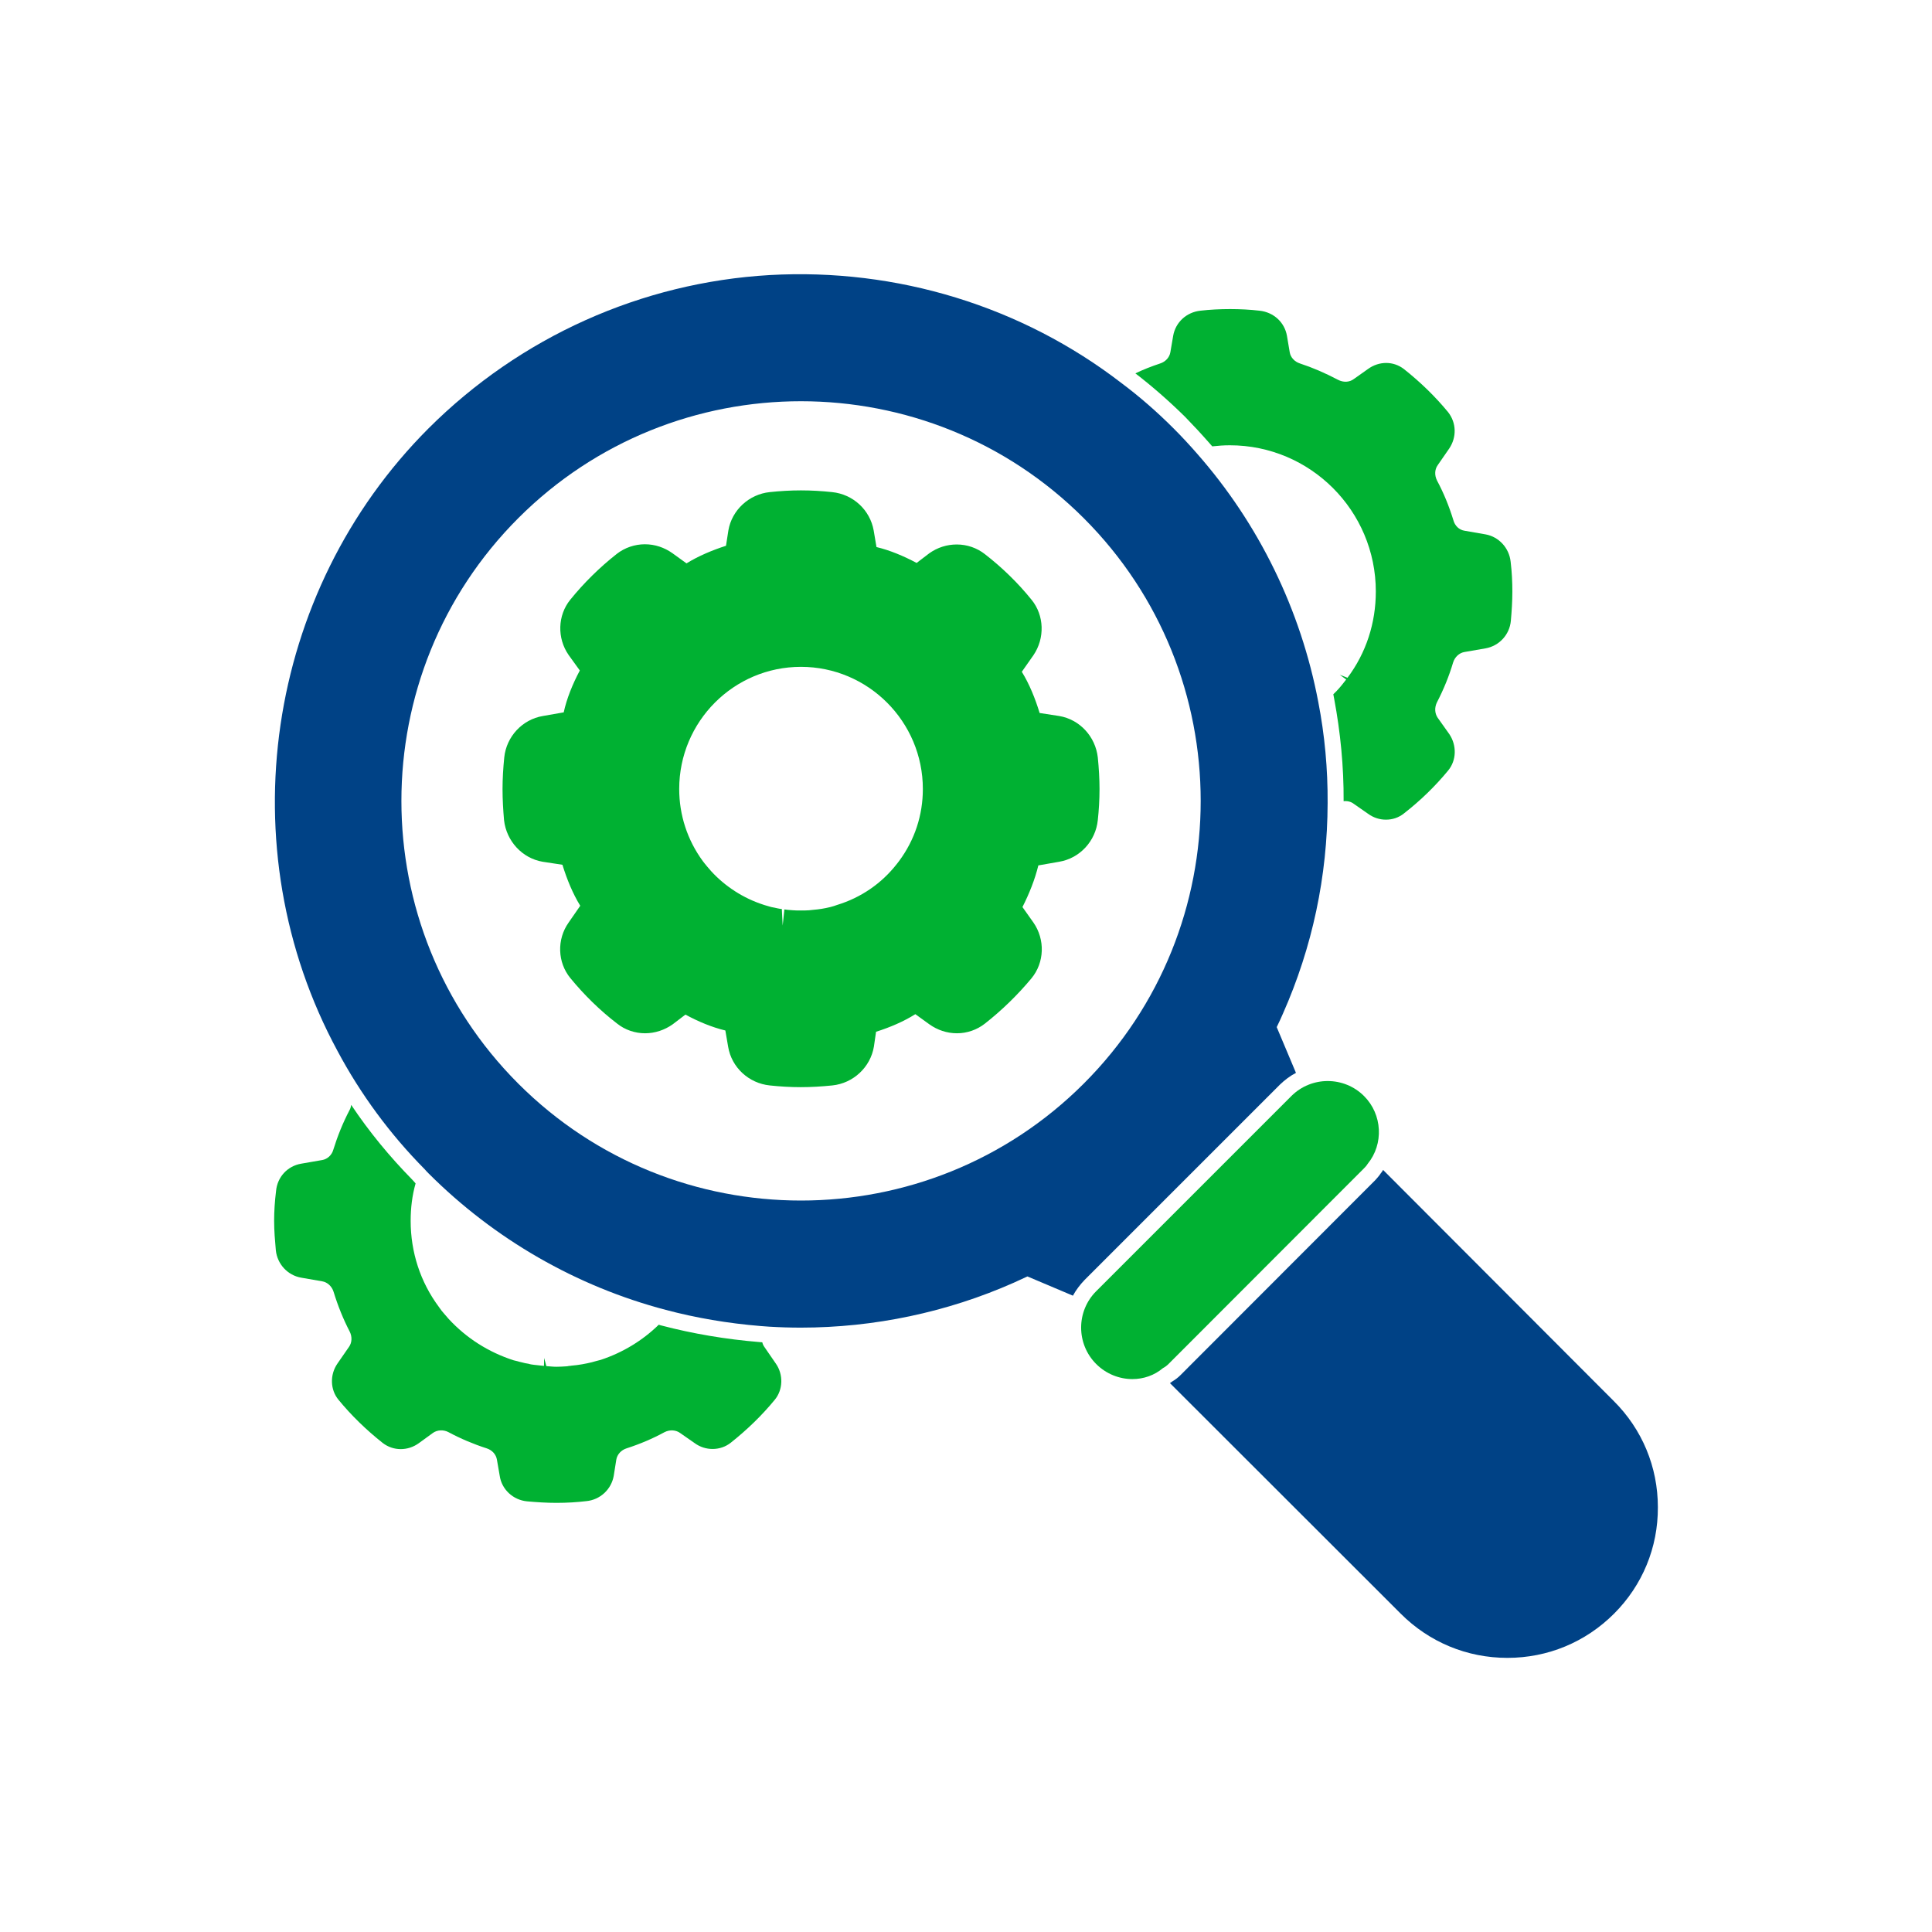 <svg width="90" height="90" viewBox="0 0 90 90" fill="none" xmlns="http://www.w3.org/2000/svg">
<path d="M35.61 62.749C35.559 62.679 35.529 62.609 35.51 62.529L35.38 62.519C33.8 62.389 32.27 62.129 30.82 61.749C30.779 61.739 30.73 61.729 30.689 61.709C29.93 62.449 29.01 63.009 27.98 63.349C27.829 63.389 27.7 63.419 27.57 63.459C27.279 63.529 26.97 63.589 26.61 63.619C26.579 63.629 26.54 63.629 26.51 63.629C26.489 63.639 26.399 63.649 26.38 63.649C26.23 63.659 26.079 63.669 25.92 63.669C25.76 63.669 25.599 63.649 25.45 63.639L25.349 63.259L25.34 63.629L24.88 63.579C24.799 63.569 24.709 63.559 24.619 63.529C24.52 63.519 24.41 63.489 24.29 63.459C24.23 63.449 24.17 63.429 24.099 63.409L23.93 63.369C22.75 62.989 21.72 62.329 20.899 61.439L20.7 61.209C20.61 61.109 20.529 61.009 20.45 60.889C19.579 59.719 19.13 58.329 19.13 56.869C19.13 56.279 19.2 55.689 19.36 55.129C19.309 55.059 19.25 55.009 19.2 54.949C18.16 53.889 17.2 52.729 16.36 51.469C16.349 51.549 16.329 51.629 16.29 51.699C15.96 52.329 15.72 52.939 15.53 53.549C15.46 53.809 15.249 53.999 15.01 54.039L14.03 54.209C13.39 54.319 12.92 54.829 12.86 55.479C12.8 55.969 12.77 56.429 12.77 56.869C12.77 57.339 12.809 57.789 12.85 58.249C12.92 58.889 13.399 59.409 14.03 59.519L15.01 59.689C15.249 59.729 15.46 59.919 15.54 60.179C15.739 60.829 15.989 61.449 16.29 62.029C16.41 62.269 16.399 62.539 16.26 62.739L15.72 63.519C15.36 64.039 15.38 64.739 15.77 65.209C16.369 65.939 17.059 66.609 17.829 67.219C18.32 67.599 19 67.599 19.51 67.229L20.17 66.749C20.369 66.609 20.66 66.589 20.899 66.719C21.459 67.019 22.049 67.269 22.67 67.469C22.92 67.549 23.11 67.749 23.149 67.999L23.279 68.749C23.369 69.379 23.899 69.879 24.559 69.939C25.01 69.979 25.459 70.009 25.92 70.009C26.43 70.009 26.88 69.979 27.309 69.929C27.959 69.869 28.48 69.379 28.59 68.749L28.709 67.999C28.75 67.749 28.939 67.549 29.189 67.469C29.809 67.269 30.399 67.019 30.95 66.719C31.2 66.589 31.489 66.609 31.689 66.759L32.35 67.219C32.86 67.599 33.559 67.589 34.04 67.209C34.809 66.599 35.499 65.929 36.09 65.209C36.48 64.739 36.499 64.029 36.14 63.519L35.61 62.749Z" fill="#00B132"/>
<path d="M56.331 20.633C56.381 20.683 56.421 20.743 56.471 20.793C56.741 20.763 57.011 20.743 57.291 20.743C61.041 20.743 64.091 23.793 64.091 27.553C64.091 29.023 63.641 30.413 62.771 31.573L62.411 31.433L62.711 31.653L62.641 31.743C62.481 31.953 62.311 32.153 62.111 32.343C62.121 32.413 62.141 32.483 62.151 32.553C62.441 34.103 62.601 35.713 62.591 37.323C62.761 37.303 62.931 37.343 63.061 37.443L63.721 37.903C63.981 38.093 64.271 38.183 64.561 38.183C64.861 38.183 65.151 38.093 65.401 37.893C66.171 37.293 66.861 36.623 67.461 35.893C67.851 35.423 67.871 34.723 67.511 34.193L66.971 33.433C66.831 33.223 66.821 32.953 66.941 32.713C67.251 32.113 67.501 31.503 67.691 30.863C67.771 30.603 67.981 30.413 68.221 30.373L69.201 30.203C69.831 30.093 70.321 29.573 70.381 28.923C70.421 28.473 70.451 28.023 70.451 27.563C70.451 27.113 70.431 26.663 70.371 26.163C70.301 25.523 69.821 25.003 69.201 24.893L68.221 24.723C67.971 24.683 67.771 24.493 67.701 24.223C67.501 23.573 67.251 22.963 66.941 22.383C66.821 22.143 66.831 21.873 66.971 21.673L67.511 20.893C67.861 20.373 67.851 19.703 67.461 19.203C66.861 18.473 66.171 17.803 65.401 17.193C64.911 16.813 64.241 16.813 63.721 17.193L63.071 17.653C62.861 17.813 62.581 17.823 62.331 17.693C61.721 17.373 61.141 17.123 60.561 16.933C60.311 16.853 60.121 16.653 60.081 16.413L59.951 15.643C59.841 15.013 59.331 14.543 58.671 14.473C57.821 14.373 56.781 14.373 55.921 14.473C55.271 14.543 54.761 15.013 54.651 15.643L54.521 16.403C54.481 16.653 54.291 16.853 54.041 16.933C53.651 17.063 53.261 17.213 52.891 17.393C53.671 17.993 54.461 18.683 55.211 19.423C55.591 19.813 55.971 20.223 56.331 20.633Z" fill="#00B132"/>
<path d="M50.531 59.618L59.621 50.528C59.851 50.307 60.101 50.118 60.371 49.978L59.474 47.847C59.576 47.637 59.677 47.426 59.764 47.219C61.135 44.124 61.836 40.824 61.846 37.41C61.856 35.823 61.71 34.238 61.41 32.698C60.595 28.403 58.642 24.402 55.764 21.131C55.418 20.735 55.052 20.338 54.676 19.963C53.894 19.179 53.076 18.468 52.25 17.851C47.604 14.267 41.777 12.48 35.86 12.813C29.878 13.16 24.234 15.695 19.966 19.952C12.349 27.57 10.603 39.496 15.72 48.954C16.799 50.977 18.173 52.84 19.783 54.467C19.838 54.533 19.893 54.59 19.966 54.663C23.029 57.726 26.85 59.924 31.015 61.02C32.417 61.393 33.903 61.646 35.433 61.772L35.839 61.802C36.327 61.831 36.816 61.846 37.305 61.846C40.72 61.846 44.125 61.13 47.238 59.748L47.861 59.461L49.981 60.358C50.121 60.097 50.311 59.847 50.531 59.618ZM37.311 55.926C32.542 55.926 27.776 54.112 24.147 50.483C16.883 43.218 16.883 31.399 24.147 24.134C31.407 16.874 43.224 16.877 50.488 24.141C57.748 31.402 57.748 43.216 50.488 50.476C46.855 54.109 42.082 55.926 37.311 55.926Z" fill="#004286"/>
<path d="M75.17 65.26L64.43 54.5C64.4 54.56 64.36 54.61 64.32 54.66C64.23 54.8 64.13 54.9 64.07 54.97L54.98 64.07C54.86 64.19 54.73 64.28 54.6 64.36C54.57 64.39 54.53 64.41 54.5 64.43L65.25 75.17C66.58 76.5 68.34 77.23 70.22 77.23C72.1 77.23 73.86 76.5 75.19 75.17C76.51 73.85 77.24 72.09 77.23 70.21C77.23 68.34 76.5 66.58 75.17 65.26Z" fill="#004286"/>
<path d="M63.71 54.218C64.468 53.293 64.398 51.913 63.544 51.06C62.611 50.126 61.09 50.125 60.154 51.06L51.064 60.15C50.13 61.084 50.13 62.605 51.064 63.54C51.534 64.009 52.148 64.243 52.752 64.243C53.267 64.243 53.774 64.072 54.176 63.731C54.265 63.686 54.356 63.619 54.444 63.53L63.535 54.43C63.586 54.378 63.655 54.31 63.71 54.218Z" fill="#00B132"/>
<path d="M49.34 40.144C50.3 39.984 51.04 39.184 51.14 38.204C51.19 37.744 51.22 37.254 51.22 36.754C51.22 36.284 51.19 35.784 51.14 35.284C51.03 34.314 50.3 33.514 49.34 33.354L48.43 33.214C48.22 32.524 47.95 31.864 47.6 31.294L48.14 30.524C48.68 29.734 48.65 28.664 48.05 27.934C47.42 27.154 46.68 26.434 45.88 25.814C45.51 25.524 45.05 25.364 44.57 25.364C44.11 25.364 43.67 25.504 43.29 25.774L42.7 26.224C42.1 25.904 41.46 25.634 40.83 25.484L40.7 24.714C40.53 23.754 39.74 23.024 38.76 22.924C38.29 22.874 37.81 22.844 37.31 22.844C36.82 22.844 36.33 22.874 35.86 22.924C34.89 23.024 34.09 23.764 33.93 24.714L33.82 25.424C33.17 25.634 32.53 25.904 31.98 26.244L31.33 25.774C30.95 25.504 30.51 25.354 30.04 25.354C29.57 25.354 29.1 25.514 28.73 25.804C27.93 26.434 27.2 27.154 26.56 27.944C25.98 28.664 25.94 29.724 26.49 30.514L27.01 31.234C26.67 31.874 26.4 32.544 26.26 33.184L25.29 33.354C24.33 33.514 23.59 34.314 23.49 35.284C23.44 35.784 23.41 36.284 23.41 36.754C23.41 37.254 23.44 37.734 23.48 38.204C23.59 39.184 24.33 39.984 25.28 40.144L26.2 40.284C26.41 40.964 26.68 41.624 27.03 42.194L26.49 42.974C25.93 43.764 25.97 44.834 26.57 45.564C27.21 46.344 27.94 47.064 28.75 47.684C29.11 47.974 29.58 48.134 30.05 48.134C30.51 48.134 30.96 47.984 31.34 47.714L31.93 47.264C32.52 47.584 33.16 47.854 33.79 48.004L33.92 48.764C34.08 49.724 34.88 50.464 35.86 50.564C36.32 50.614 36.81 50.644 37.3 50.644C37.79 50.644 38.28 50.614 38.77 50.564C39.75 50.464 40.55 49.714 40.71 48.754L40.81 48.064C41.47 47.854 42.1 47.584 42.64 47.244L43.29 47.714C43.67 47.984 44.11 48.134 44.58 48.134C45.05 48.134 45.51 47.974 45.88 47.684C46.67 47.064 47.4 46.354 48.05 45.574C48.66 44.834 48.69 43.764 48.14 42.974L47.63 42.254C47.94 41.644 48.21 40.974 48.37 40.314L49.34 40.144ZM37.88 42.384L37.69 42.404C37.56 42.414 37.44 42.414 37.31 42.414C37.18 42.414 37.06 42.414 36.94 42.404L36.69 42.384L36.54 42.364L36.461 43.111H36.46L36.42 42.344C36.37 42.344 36.32 42.334 36.22 42.314C36.13 42.294 36.05 42.274 35.93 42.254C35.83 42.224 35.72 42.194 35.62 42.164L35.56 42.144C34.63 41.844 33.78 41.294 33.13 40.584L32.94 40.364C32.87 40.284 32.81 40.204 32.74 40.114C32.02 39.134 31.64 37.964 31.64 36.754C31.64 33.614 34.18 31.064 37.31 31.064C40.44 31.064 42.99 33.614 42.99 36.754C42.99 37.974 42.61 39.134 41.88 40.114L41.78 40.244C41.07 41.154 40.11 41.814 39 42.154C38.9 42.194 38.79 42.224 38.68 42.254C38.4 42.324 38.13 42.364 37.88 42.384Z" fill="#00B132"/>
</svg>
